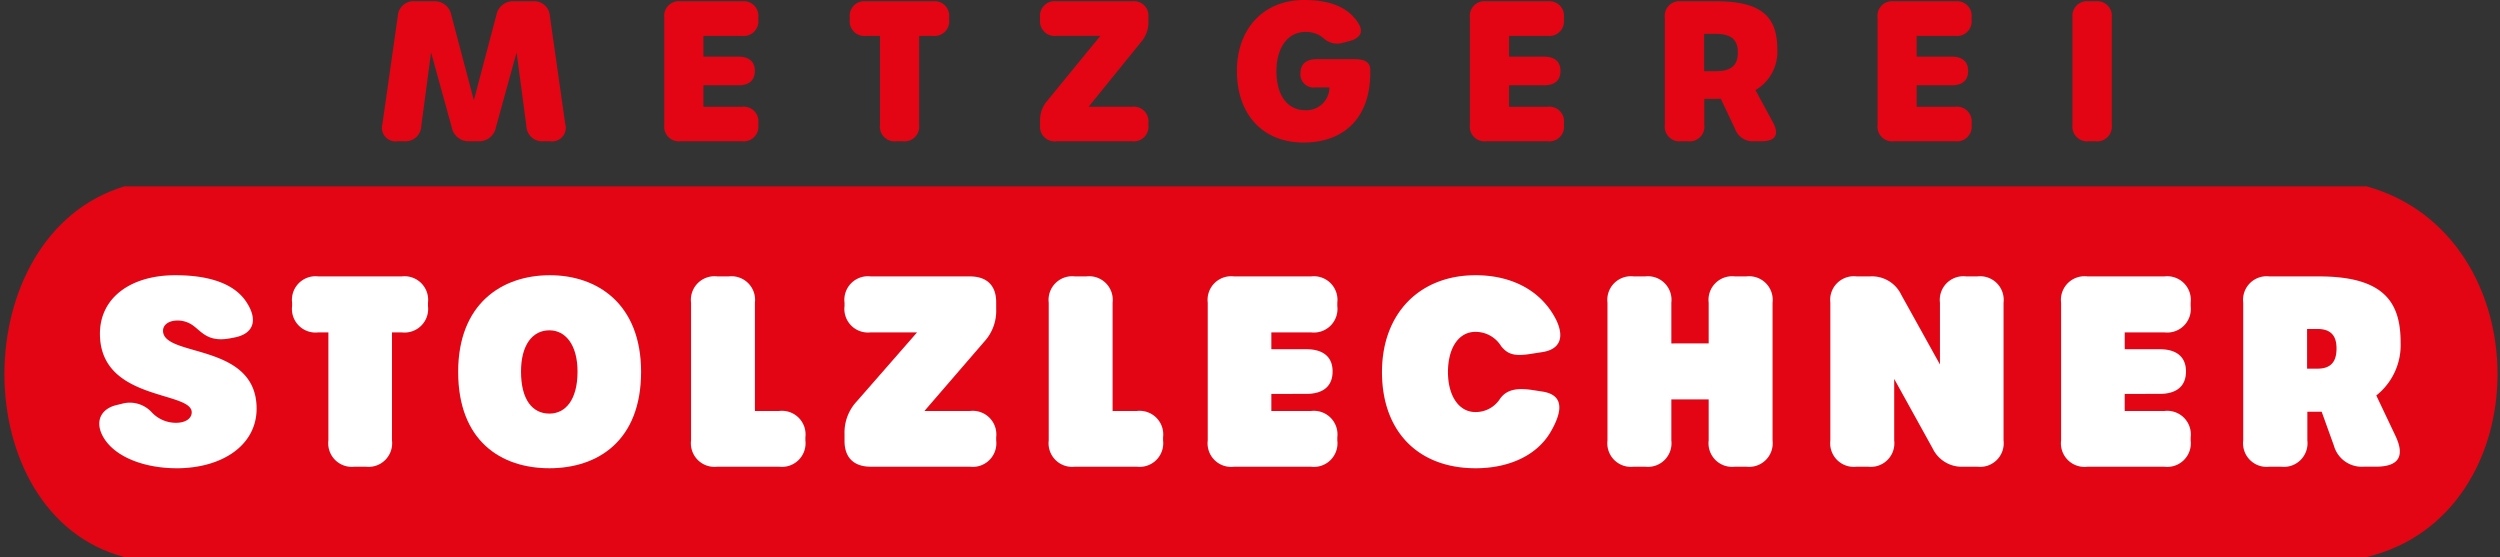 <svg xmlns="http://www.w3.org/2000/svg" xmlns:xlink="http://www.w3.org/1999/xlink" width="315.224" height="70.242" viewBox="0 0 315.224 70.242">
  <rect x="0" y="0" width="315.224" height="70.242" fill="#333333" stroke="none"/>
  <defs>
    <clipPath id="clip-path">
      <path id="Pfad_103" data-name="Pfad 103" d="M0,3.039H315.224V-67.2H0Z" transform="translate(0 67.203)" fill="none"/>
    </clipPath>
  </defs>
  <g id="Gruppe_109" data-name="Gruppe 109" clip-path="url(#clip-path)">
    <g id="Gruppe_87" data-name="Gruppe 87" transform="translate(0.558 23.495)">
      <path id="Pfad_81" data-name="Pfad 81" d="M12.887,0c22.035,6.092,22.035,41.458,0,46.747H-269.8C-289.99,41.458-289.99,6.092-269.8,0Z" transform="translate(284.942)" fill="#e30513"/>
    </g>
    <g id="Gruppe_88" data-name="Gruppe 88" transform="translate(12.517 34.702)">
      <path id="Pfad_82" data-name="Pfad 82" d="M.421,1.053C-3.4,1.053-7.136-.23-8.693-2.688c-1.266-2-.524-3.731,1.557-4.23l.61-.145A3.75,3.75,0,0,1-2.695-6,4.165,4.165,0,0,0,.354-4.678c1.193,0,1.988-.529,1.988-1.325,0-2.718-11.573-1.39-11.573-9.91,0-4.526,3.861-7.374,9.512-7.374,4.213,0,7.408,1.031,8.948,3.364s.889,4.054-1.55,4.5l-.527.1c-2.652.485-3.461-.72-4.55-1.553a3.337,3.337,0,0,0-2.021-.7c-1.11,0-1.856.519-1.856,1.292,0,3.38,11.8,1.452,11.8,9.821,0,4.6-4.312,7.519-10.108,7.519" transform="translate(9.314 23.287)" fill="#fff"/>
    </g>
    <g id="Gruppe_89" data-name="Gruppe 89" transform="translate(36.83 34.852)">
      <path id="Pfad_83" data-name="Pfad 83" d="M.2.895V-12.728H-1.062a2.975,2.975,0,0,1-3.314-3.313v-.431a2.975,2.975,0,0,1,3.314-3.315H9.444a2.976,2.976,0,0,1,3.315,3.315v.431a2.975,2.975,0,0,1-3.315,3.313H8.219V.895A2.975,2.975,0,0,1,4.9,4.208H3.512A2.974,2.974,0,0,1,.2.895" transform="translate(4.376 19.787)" fill="#fff"/>
    </g>
    <g id="Gruppe_90" data-name="Gruppe 90" transform="translate(57.773 34.702)">
      <path id="Pfad_84" data-name="Pfad 84" d="M.651.526c0-3.381-1.525-5.2-3.546-5.2-2.121,0-3.579,1.823-3.579,5.2,0,3.58,1.458,5.3,3.579,5.3C-.874,5.828.651,4.106.651.526M-14.4.558c0-8.55,5.469-12.18,11.566-12.18,6,0,11.5,3.63,11.5,12.18,0,8.717-5.468,12.16-11.566,12.16S-14.4,9.275-14.4.558" transform="translate(14.396 11.622)" fill="#fff"/>
    </g>
    <g id="Gruppe_91" data-name="Gruppe 91" transform="translate(87.134 34.852)">
      <path id="Pfad_85" data-name="Pfad 85" d="M0,.895V-16.472a2.975,2.975,0,0,1,3.314-3.315H4.74a2.975,2.975,0,0,1,3.313,3.315V-2.818H11.1A2.976,2.976,0,0,1,14.418.5v.4A2.975,2.975,0,0,1,11.1,4.208H3.314A2.974,2.974,0,0,1,0,.895" transform="translate(0 19.787)" fill="#fff"/>
    </g>
    <g id="Gruppe_92" data-name="Gruppe 92" transform="translate(106.486 34.852)">
      <path id="Pfad_86" data-name="Pfad 86" d="M0,.9V0a5.75,5.75,0,0,1,1.557-4.11l7.59-8.684H3.314A2.975,2.975,0,0,1,0-16.1v-.431A2.975,2.975,0,0,1,3.314-19.85H15.809c2.154,0,3.314,1.16,3.314,3.248v.9A5.722,5.722,0,0,1,17.6-11.6L10.076-2.881h5.733A2.975,2.975,0,0,1,19.123.434v.4a2.974,2.974,0,0,1-3.314,3.313H3.314C1.16,4.145,0,2.986,0,.9" transform="translate(0 19.85)" fill="#fff"/>
    </g>
    <g id="Gruppe_93" data-name="Gruppe 93" transform="translate(132.234 34.852)">
      <path id="Pfad_87" data-name="Pfad 87" d="M0,.895V-16.472a2.975,2.975,0,0,1,3.314-3.315H4.74a2.975,2.975,0,0,1,3.313,3.315V-2.818H11.1A2.976,2.976,0,0,1,14.418.5v.4A2.975,2.975,0,0,1,11.1,4.208H3.314A2.974,2.974,0,0,1,0,.895" transform="translate(0 19.787)" fill="#fff"/>
    </g>
    <g id="Gruppe_94" data-name="Gruppe 94" transform="translate(152.283 34.852)">
      <path id="Pfad_88" data-name="Pfad 88" d="M0,.895V-16.472a2.975,2.975,0,0,1,3.314-3.315h9.711a2.975,2.975,0,0,1,3.313,3.315v.431a2.974,2.974,0,0,1-3.313,3.313H8.02v2.121h4.409c2.154,0,3.314.994,3.314,2.786v.032c0,1.822-1.16,2.817-3.314,2.817H8.02v2.154h5.006A2.974,2.974,0,0,1,16.339.5v.4a2.974,2.974,0,0,1-3.313,3.313H3.314A2.974,2.974,0,0,1,0,.895" transform="translate(0 19.787)" fill="#fff"/>
    </g>
    <g id="Gruppe_95" data-name="Gruppe 95" transform="translate(174.253 34.702)">
      <path id="Pfad_89" data-name="Pfad 89" d="M0,.528C0-6.862,4.74-11.685,11.8-11.685c4.641,0,8.386,2,10.209,5.716,1.027,2.222.365,3.647-1.789,3.978l-1.292.2c-2.155.365-3.051.133-3.912-.961a3.774,3.774,0,0,0-3.248-1.789c-2.088,0-3.447,2.021-3.447,5.07,0,3.015,1.391,5.038,3.447,5.038a3.628,3.628,0,0,0,3.149-1.723c.794-1.061,1.987-1.36,4.011-1.061l1.292.2C22.6,3.345,23,4.97,21.41,7.82c-1.69,3.148-5.3,4.835-9.612,4.835C4.606,12.655,0,8.051,0,.528" transform="translate(0 11.685)" fill="#fff"/>
    </g>
    <g id="Gruppe_96" data-name="Gruppe 96" transform="translate(202.686 34.852)">
      <path id="Pfad_90" data-name="Pfad 90" d="M0,.895V-16.472a2.975,2.975,0,0,1,3.313-3.315H4.739a2.975,2.975,0,0,1,3.314,3.315v5.136H12.76v-5.136a2.975,2.975,0,0,1,3.313-3.315H17.5a2.976,2.976,0,0,1,3.315,3.315V.895A2.975,2.975,0,0,1,17.5,4.208H16.074A2.974,2.974,0,0,1,12.76.895V-4.276H8.053V.895A2.974,2.974,0,0,1,4.739,4.208H3.313A2.974,2.974,0,0,1,0,.895" transform="translate(0 19.787)" fill="#fff"/>
    </g>
    <g id="Gruppe_97" data-name="Gruppe 97" transform="translate(230.787 34.852)">
      <path id="Pfad_91" data-name="Pfad 91" d="M0,.895V-16.472a2.975,2.975,0,0,1,3.314-3.315H5a4.081,4.081,0,0,1,3.944,2.319L13.82-8.685v-7.787a2.975,2.975,0,0,1,3.314-3.315h1.393a2.975,2.975,0,0,1,3.313,3.315V.895a2.974,2.974,0,0,1-3.313,3.313H16.837a4.082,4.082,0,0,1-3.945-2.32L8.053-6.862V.895A2.974,2.974,0,0,1,4.739,4.208H3.314A2.974,2.974,0,0,1,0,.895" transform="translate(0 19.787)" fill="#fff"/>
    </g>
    <g id="Gruppe_98" data-name="Gruppe 98" transform="translate(259.882 34.852)">
      <path id="Pfad_92" data-name="Pfad 92" d="M0,.895V-16.472a2.975,2.975,0,0,1,3.314-3.315h9.711a2.975,2.975,0,0,1,3.313,3.315v.431a2.974,2.974,0,0,1-3.313,3.313h-5v2.121h4.408c2.154,0,3.314.994,3.314,2.786v.032c0,1.822-1.16,2.817-3.314,2.817H8.021v2.154h5A2.974,2.974,0,0,1,16.339.5v.4a2.974,2.974,0,0,1-3.313,3.313H3.314A2.974,2.974,0,0,1,0,.895" transform="translate(0 19.787)" fill="#fff"/>
    </g>
    <g id="Gruppe_99" data-name="Gruppe 99" transform="translate(282.846 34.853)">
      <path id="Pfad_93" data-name="Pfad 93" d="M.406.5C2.394.5,2.792-.756,2.792-2.049c0-1.226-.4-2.452-2.386-2.452H-.92v5Zm9.809,8.45c1.208,2.546.5,3.912-2.485,3.912H6.238a3.645,3.645,0,0,1-3.777-2.653L.919,5.933c-.159,0-.319,0-.48,0H-.886V9.55A2.976,2.976,0,0,1-4.2,12.865H-5.659A2.975,2.975,0,0,1-8.973,9.55V-7.817A2.974,2.974,0,0,1-5.659-11.13H.6c8.419,0,10.276,3.48,10.276,8.351A8.1,8.1,0,0,1,7.808,3.881Z" transform="translate(8.973 11.13)" fill="#fff"/>
    </g>
    <g id="Gruppe_100" data-name="Gruppe 100" transform="translate(48.189 0.16)">
      <path id="Pfad_94" data-name="Pfad 94" d="M0,.669,1.933-12.9A2,2,0,0,1,4.122-14.8h2.3a2.14,2.14,0,0,1,2.273,1.782l2.832,10.7,2.832-10.7A2.139,2.139,0,0,1,16.629-14.8h2.3a2,2,0,0,1,2.189,1.9L23.047.669A1.717,1.717,0,0,1,21.14,2.854h-.825A1.992,1.992,0,0,1,18.148.922L16.916-8.351,14.31,1.088a2.159,2.159,0,0,1-2.286,1.765h-1A2.159,2.159,0,0,1,8.738,1.088L6.132-8.351,4.9.922A1.991,1.991,0,0,1,2.733,2.854H1.908A1.717,1.717,0,0,1,0,.669" transform="translate(0.032 14.797)" fill="#e30513"/>
    </g>
    <g id="Gruppe_101" data-name="Gruppe 101" transform="translate(83.758 0.161)">
      <path id="Pfad_95" data-name="Pfad 95" d="M0,.675V-12.866A1.847,1.847,0,0,1,2.055-14.92H9.8a1.848,1.848,0,0,1,2.056,2.054v.257A1.848,1.848,0,0,1,9.8-10.554H4.936v2.616H9.364c1.333,0,2.055.64,2.055,1.787v.024c0,1.165-.722,1.8-2.055,1.8H4.936v2.71H9.8A1.848,1.848,0,0,1,11.859.435V.675A1.849,1.849,0,0,1,9.8,2.731H2.055A1.848,1.848,0,0,1,0,.675" transform="translate(0 14.92)" fill="#e30513"/>
    </g>
    <g id="Gruppe_102" data-name="Gruppe 102" transform="translate(107.148 0.161)">
      <path id="Pfad_96" data-name="Pfad 96" d="M.165.675V-10.554H-1.589a1.848,1.848,0,0,1-2.055-2.055v-.257A1.847,1.847,0,0,1-1.589-14.92H6.829a1.847,1.847,0,0,1,2.055,2.054v.257a1.848,1.848,0,0,1-2.055,2.055H5.1V.675A1.848,1.848,0,0,1,3.045,2.731H2.22A1.848,1.848,0,0,1,.165.675" transform="translate(3.644 14.92)" fill="#e30513"/>
    </g>
    <g id="Gruppe_103" data-name="Gruppe 103" transform="translate(131.141 0.16)">
      <path id="Pfad_97" data-name="Pfad 97" d="M0,.676V.11A3.712,3.712,0,0,1,.94-2.445L7.6-10.587H2.055A1.848,1.848,0,0,1,0-12.642V-12.9a1.848,1.848,0,0,1,2.055-2.055h9.551a1.836,1.836,0,0,1,2.055,2.014v.565a3.712,3.712,0,0,1-.922,2.556L6.118-1.651h5.488A1.847,1.847,0,0,1,13.661.4V.643A1.848,1.848,0,0,1,11.606,2.7H2.055A1.838,1.838,0,0,1,0,.676" transform="translate(0 14.953)" fill="#e30513"/>
    </g>
    <g id="Gruppe_104" data-name="Gruppe 104" transform="translate(155.963 0.001)">
      <path id="Pfad_98" data-name="Pfad 98" d="M0,.387C0-5,3.431-8.549,8.463-8.549c3.12,0,5.414.806,6.755,2.78.833,1.227.372,2.043-1.093,2.416l-.752.192a2.508,2.508,0,0,1-2.463-.584,3.422,3.422,0,0,0-2.265-.778c-2.228,0-3.661,1.956-3.661,4.967,0,3.034,1.393,4.9,3.627,4.9a2.885,2.885,0,0,0,3.052-2.87H9.882A1.656,1.656,0,0,1,8.011.689V.665c0-1.125.731-1.756,2.056-1.756h4.659c1.3,0,2.088.309,2.088,1.369V.652c0,5.505-3.177,8.769-8.422,8.769C3.284,9.422,0,5.9,0,.387" transform="translate(0 8.549)" fill="#e30513"/>
    </g>
    <g id="Gruppe_105" data-name="Gruppe 105" transform="translate(185.34 0.161)">
      <path id="Pfad_99" data-name="Pfad 99" d="M0,.675V-12.866A1.846,1.846,0,0,1,2.054-14.92H9.8a1.847,1.847,0,0,1,2.055,2.054v.257A1.848,1.848,0,0,1,9.8-10.554H4.935v2.616H9.363c1.334,0,2.056.64,2.056,1.787v.024c0,1.165-.722,1.8-2.056,1.8H4.935v2.71H9.8A1.848,1.848,0,0,1,11.858.435V.675A1.848,1.848,0,0,1,9.8,2.731H2.054A1.848,1.848,0,0,1,0,.675" transform="translate(0 14.92)" fill="#e30513"/>
    </g>
    <g id="Gruppe_106" data-name="Gruppe 106" transform="translate(209.918 0.161)">
      <path id="Pfad_100" data-name="Pfad 100" d="M.4.279c0-1.507-.73-2.34-2.781-2.34H-3.856V2.647h1.473C-.331,2.647.4,1.819.4.279M3.32,11.48H2.4A2.367,2.367,0,0,1,.033,9.888L-1.752,6.12c-.2.007-.4.011-.607.011H-3.831V9.424A1.849,1.849,0,0,1-5.887,11.48h-.865A1.849,1.849,0,0,1-8.808,9.424V-4.116A1.848,1.848,0,0,1-6.752-6.171h4.493c5.969,0,7.633,2.254,7.633,6.044A5.6,5.6,0,0,1,2.621,5.029L4.8,9.05c.852,1.571.407,2.43-1.48,2.43" transform="translate(8.808 6.171)" fill="#e30513"/>
    </g>
    <g id="Gruppe_107" data-name="Gruppe 107" transform="translate(236.74 0.161)">
      <path id="Pfad_101" data-name="Pfad 101" d="M0,.675V-12.866A1.848,1.848,0,0,1,2.056-14.92H9.8a1.847,1.847,0,0,1,2.055,2.054v.257A1.848,1.848,0,0,1,9.8-10.554H4.936v2.616h4.43c1.332,0,2.055.64,2.055,1.787v.024c0,1.165-.723,1.8-2.055,1.8H4.936v2.71H9.8A1.848,1.848,0,0,1,11.859.435V.675A1.848,1.848,0,0,1,9.8,2.731H2.056A1.849,1.849,0,0,1,0,.675" transform="translate(0 14.92)" fill="#e30513"/>
    </g>
    <g id="Gruppe_108" data-name="Gruppe 108" transform="translate(261.319 0.161)">
      <path id="Pfad_102" data-name="Pfad 102" d="M0,.675V-12.866A1.847,1.847,0,0,1,2.056-14.92H2.9a1.847,1.847,0,0,1,2.055,2.054V.675A1.848,1.848,0,0,1,2.9,2.731H2.056A1.848,1.848,0,0,1,0,.675" transform="translate(0 14.92)" fill="#e30513"/>
    </g>
  </g>
</svg>
